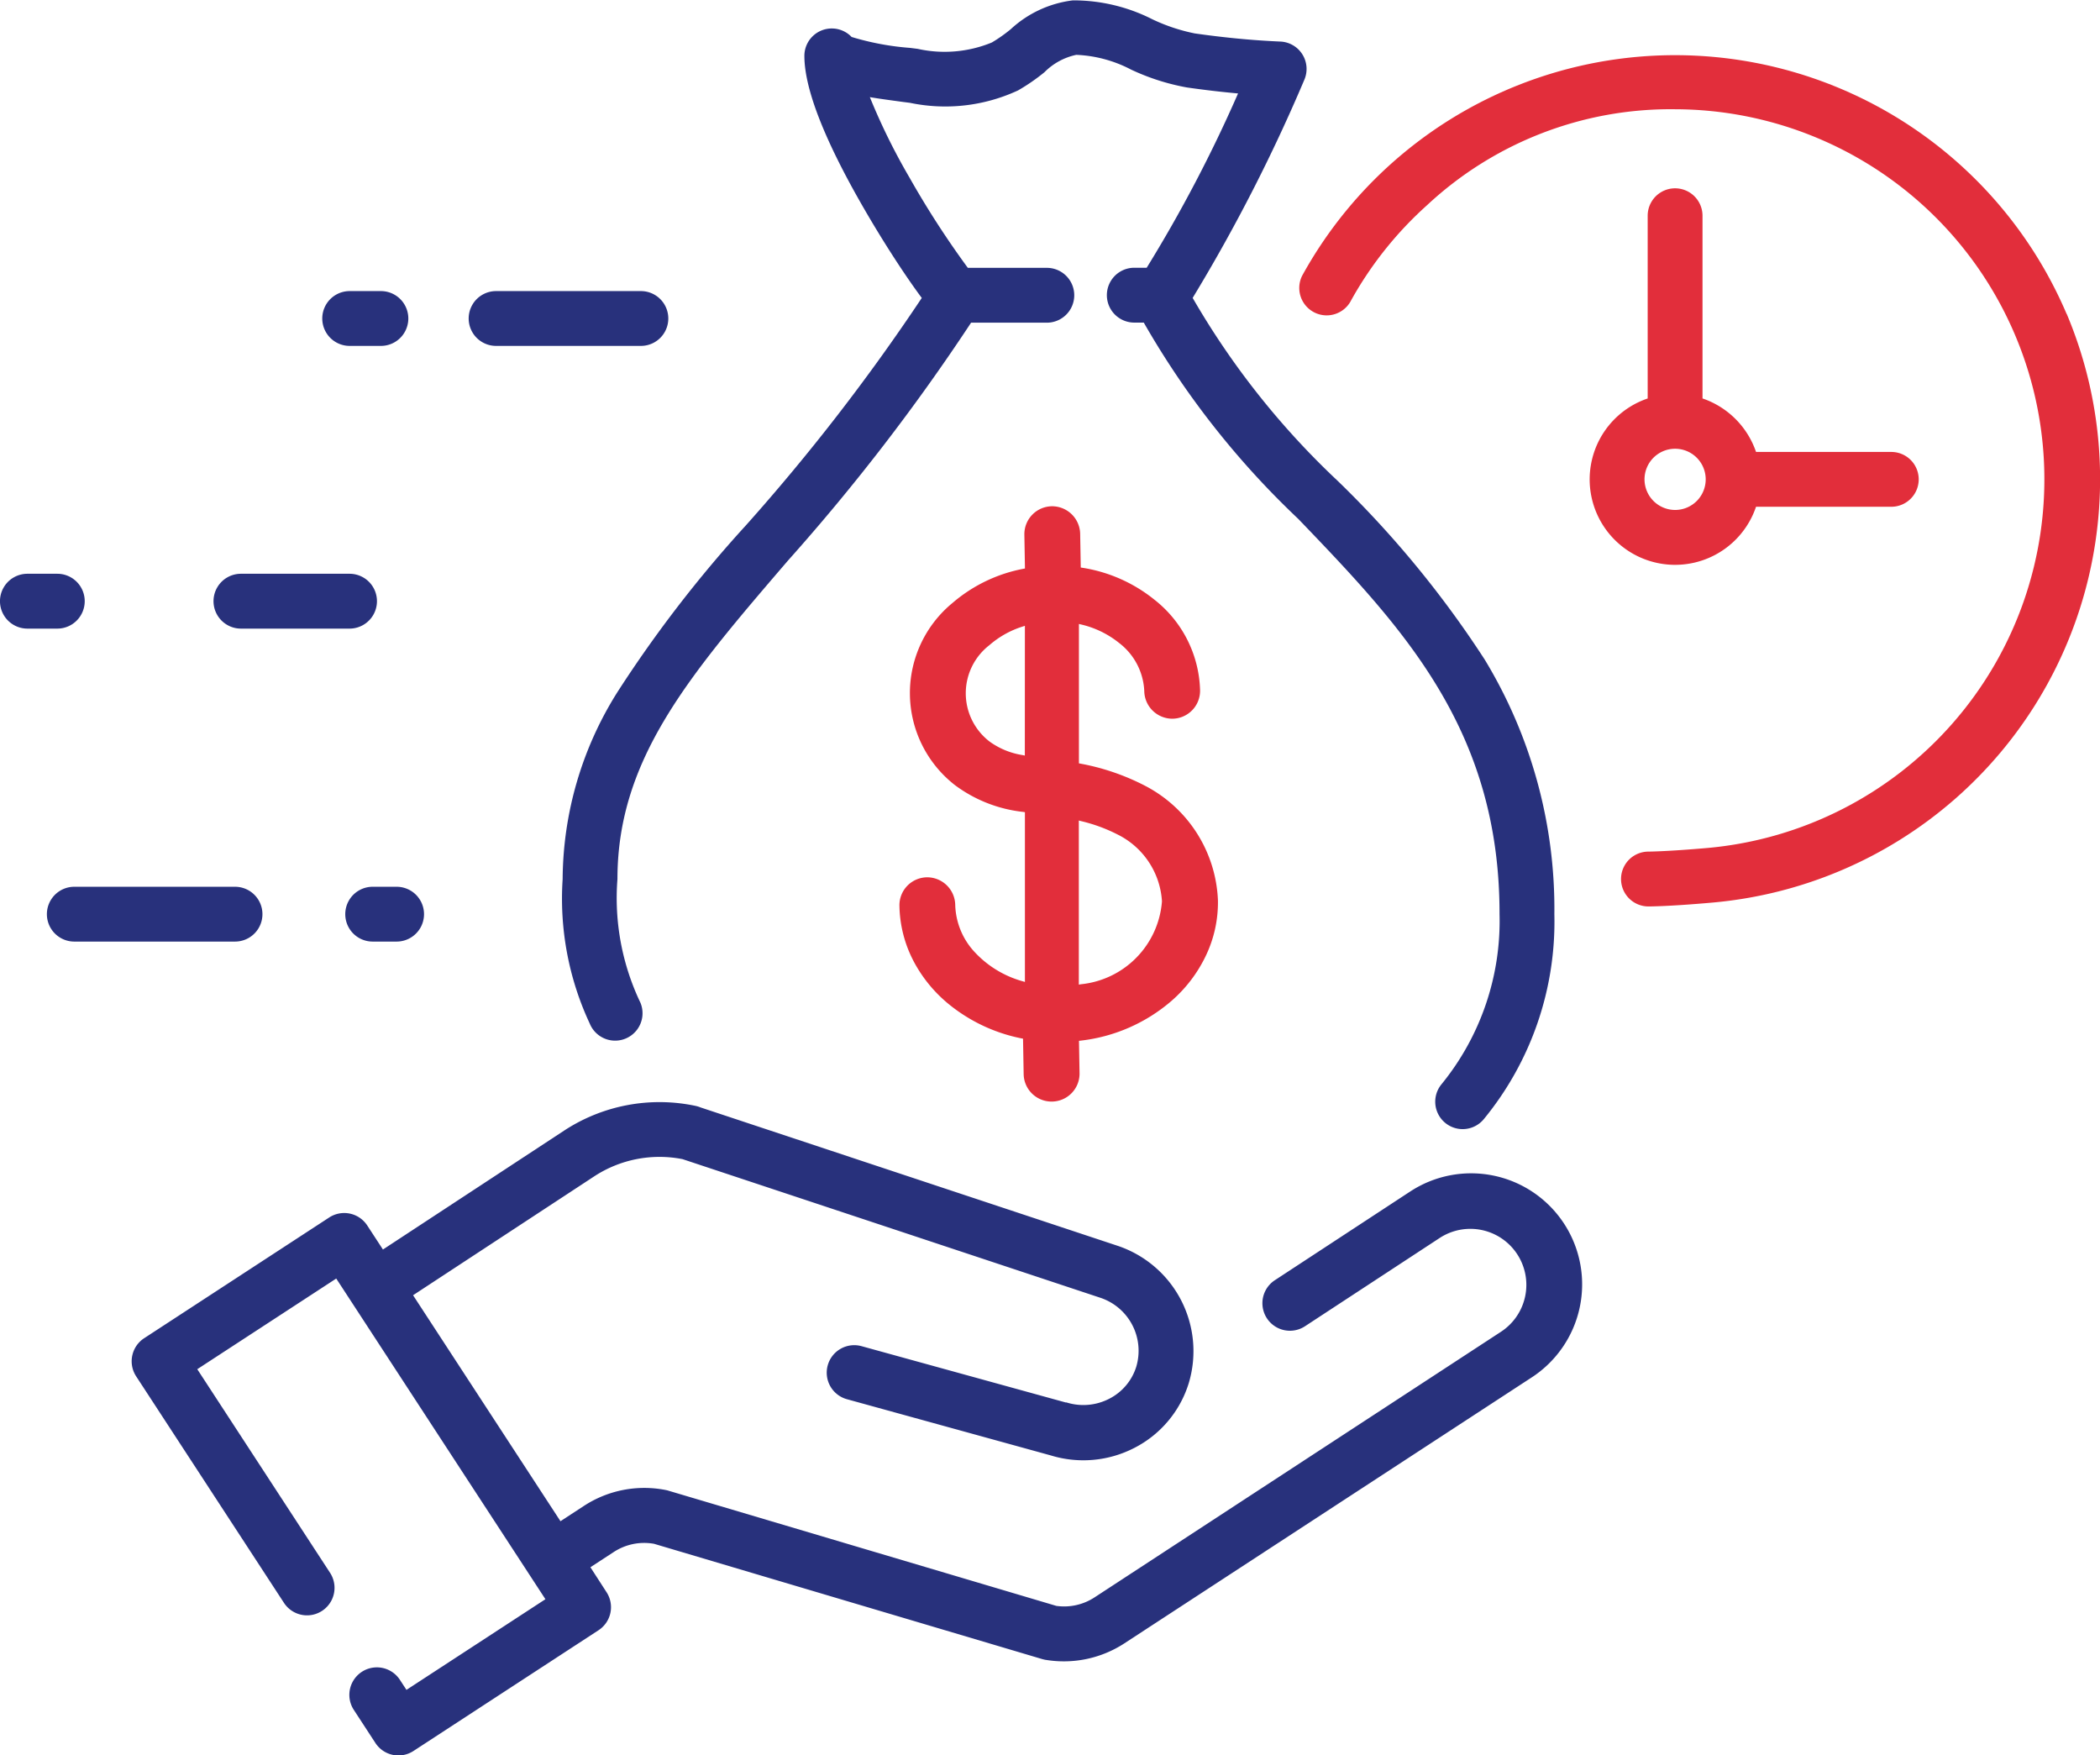 <?xml version="1.0" encoding="UTF-8"?>
<svg xmlns="http://www.w3.org/2000/svg" id="icon_Save_Time_and_Money" width="67.672" height="56.551" viewBox="0 0 67.672 56.551">
  <path id="Path_425" data-name="Path 425" d="M951.4,2269.005l-4.343,2.846a.886.886,0,1,0,.969,1.485l4.343-2.846a1.805,1.805,0,0,1,1.972,3.024l-13.094,8.556a1.791,1.791,0,0,1-1.234.275l-12.491-3.709a.806.806,0,0,0-.1-.025,3.557,3.557,0,0,0-2.636.516l-.751.49-4.75-7.281,5.834-3.828a3.841,3.841,0,0,1,2.85-.557l13.45,4.462h0a1.8,1.8,0,0,1,1.171,2.226,1.735,1.735,0,0,1-.871,1.032,1.818,1.818,0,0,1-1.382.118l-.013,0-.015,0-6.572-1.812a.886.886,0,1,0-.471,1.709l6.572,1.812h0a3.581,3.581,0,0,0,2.69-.243,3.5,3.5,0,0,0,1.752-2.082,3.58,3.58,0,0,0-2.306-4.435h0l-13.43-4.455a.89.89,0,0,0-.152-.047,5.605,5.605,0,0,0-4.246.8l-5.832,3.827-.505-.774a.886.886,0,0,0-1.227-.258l-5.963,3.89a.887.887,0,0,0-.258,1.227l4.764,7.3a.886.886,0,0,0,1.485-.969l-4.279-6.56,4.478-2.921,6.741,10.332-4.478,2.921-.211-.323a.886.886,0,1,0-1.485.969l.695,1.065a.886.886,0,0,0,1.227.258l5.963-3.89a.886.886,0,0,0,.258-1.227L925,2281.1l.751-.49a1.793,1.793,0,0,1,1.3-.265l12.517,3.717h0l.05.012.043.01.01,0a3.571,3.571,0,0,0,2.538-.533L955.308,2275a3.578,3.578,0,1,0-3.91-5.993Z" transform="translate(-905.974 -2230.603)" fill="#28317c"></path>
  <path id="Path_426" data-name="Path 426" d="M1829.8,1575.343a4.494,4.494,0,0,0,1.107-1.443,3.985,3.985,0,0,0,.4-1.8,4.356,4.356,0,0,0-2.354-3.7,7.451,7.451,0,0,0-2.08-.711l-.046-.009v-4.491l.07.017a3.057,3.057,0,0,1,1.222.593,2.065,2.065,0,0,1,.814,1.558.906.906,0,0,0,.9.885h.013a.9.9,0,0,0,.885-.916,3.837,3.837,0,0,0-1.475-2.922,4.9,4.9,0,0,0-2.323-1.026l-.047-.007-.019-1.089a.906.906,0,0,0-.9-.885h-.013a.9.9,0,0,0-.885.916l.019,1.089-.047.009a4.9,4.9,0,0,0-2.286,1.1,3.757,3.757,0,0,0,.04,5.842l.01.009a4.487,4.487,0,0,0,2.234.884l.048.008v5.469l-.073-.021a3.326,3.326,0,0,1-1.546-.94,2.322,2.322,0,0,1-.627-1.525.906.906,0,0,0-.9-.885h-.013a.9.9,0,0,0-.885.916,3.987,3.987,0,0,0,.458,1.79,4.493,4.493,0,0,0,1.155,1.4,5.366,5.366,0,0,0,2.325,1.085l.045.009.02,1.141a.9.9,0,0,0,.9.885h.016a.9.9,0,0,0,.885-.916l-.018-1.041.051-.006A5.413,5.413,0,0,0,1829.8,1575.343Zm-4.716-7.914-.068-.014a2.464,2.464,0,0,1-1.06-.431h0a1.96,1.96,0,0,1-.015-3.111,2.993,2.993,0,0,1,1.071-.6l.074-.024Zm1.74,2.094.071.018a5.219,5.219,0,0,1,1.178.432,2.578,2.578,0,0,1,1.43,2.153,2.91,2.91,0,0,1-2.612,2.672l-.067.012Z" transform="translate(-1792.059 -1543.085)" fill="#e22e3b"></path>
  <path id="Path_427" data-name="Path 427" d="M1423.344,980.89a11.409,11.409,0,0,0-1.774,6.039,9.511,9.511,0,0,0,.874,4.656.883.883,0,1,0,1.635-.668,7.818,7.818,0,0,1-.743-3.988c0-3.86,2.3-6.543,5.489-10.256a66.368,66.368,0,0,0,5.907-7.672h2.441a.883.883,0,1,0,0-1.767h-2.546a29.327,29.327,0,0,1-1.875-2.9,20.265,20.265,0,0,1-1.282-2.6c.311.053.668.1,1.078.156l.213.027a5.564,5.564,0,0,0,3.485-.4,6.3,6.3,0,0,0,.851-.587,2.04,2.04,0,0,1,1.025-.559,4.174,4.174,0,0,1,1.765.475,7.255,7.255,0,0,0,1.8.576c.568.081,1.114.145,1.648.193a45.164,45.164,0,0,1-2.944,5.616h-.4a.883.883,0,0,0,0,1.767h.306a27.463,27.463,0,0,0,4.979,6.326c3.338,3.476,6.491,6.76,6.485,12.732a8.322,8.322,0,0,1-1.872,5.486.883.883,0,1,0,1.367,1.119,10.023,10.023,0,0,0,2.272-6.6,15.477,15.477,0,0,0-2.245-8.206,32.948,32.948,0,0,0-4.732-5.752,25.756,25.756,0,0,1-4.679-5.9,54.646,54.646,0,0,0,3.6-7.031.883.883,0,0,0-.774-1.229c-.884-.038-1.786-.124-2.757-.262a5.868,5.868,0,0,1-1.366-.455,5.616,5.616,0,0,0-2.563-.61,3.58,3.58,0,0,0-2,.927,4.846,4.846,0,0,1-.611.43,4,4,0,0,1-2.39.205l-.244-.031a8.7,8.7,0,0,1-1.885-.352.883.883,0,0,0-1.522.61c0,1.091.685,2.813,2.037,5.118.452.771.95,1.554,1.4,2.2.125.179.242.342.346.481a65.66,65.66,0,0,1-5.661,7.32A40.4,40.4,0,0,0,1423.344,980.89Z" transform="translate(-1403.439 -958.604)" fill="#28317c"></path>
  <path id="Path_428" data-name="Path 428" d="M1310.951,1305.792h4.667a.883.883,0,1,0,0-1.766h-4.667a.883.883,0,1,0,0,1.766Z" transform="translate(-1294.965 -1294.647)" fill="#28317c"></path>
  <path id="Path_429" data-name="Path 429" d="M756.526,1640.381a.883.883,0,0,0-.883-.883h-.964a.883.883,0,0,0,0,1.767h.964A.883.883,0,0,0,756.526,1640.381Z" transform="translate(-753.796 -1621.011)" fill="#28317c"></path>
  <path id="Path_430" data-name="Path 430" d="M1008.122,1641.265h3.5a.883.883,0,0,0,0-1.767h-3.5a.883.883,0,0,0,0,1.767Z" transform="translate(-1000.358 -1621.011)" fill="#28317c"></path>
  <path id="Path_431" data-name="Path 431" d="M816.2,2011.816a.883.883,0,0,0-.883-.883h-5.18a.883.883,0,1,0,0,1.766h5.18A.883.883,0,0,0,816.2,2011.816Z" transform="translate(-807.743 -1982.361)" fill="#28317c"></path>
  <path id="Path_432" data-name="Path 432" d="M1164.476,2010.933a.883.883,0,1,0,0,1.766h.772a.883.883,0,1,0,0-1.766Z" transform="translate(-1152.467 -1982.361)" fill="#28317c"></path>
  <path id="Path_433" data-name="Path 433" d="M2320.574,1031.528a13.715,13.715,0,0,0-24.635-1.23.883.883,0,1,0,1.582.786,11.838,11.838,0,0,1,2.446-3.062,11.5,11.5,0,0,1,7.992-3.089,11.925,11.925,0,0,1,1.064,23.8c-1.315.116-1.918.119-1.924.119a.883.883,0,0,0,0,1.767c.026,0,.672,0,2.078-.126a13.7,13.7,0,0,0,11.4-18.967Z" transform="translate(-2253.978 -1021.413)" fill="#e22e3b"></path>
  <path id="Path_434" data-name="Path 434" d="M2645.911,1192.277h4.359a.883.883,0,0,0,0-1.766h-4.359a2.766,2.766,0,0,0-1.725-1.724V1182.9a.883.883,0,0,0-1.767,0v5.888a2.753,2.753,0,1,0,3.491,3.491Zm-3.594-.883a.986.986,0,1,1,.986.986A.988.988,0,0,1,2642.317,1191.394Z" transform="translate(-2589.323 -1175.949)" fill="#e22e3b"></path>
  <path id="Path_435" data-name="Path 435" d="M1137.165,1305.792h1.007a.883.883,0,1,0,0-1.766h-1.007a.883.883,0,1,0,0,1.766Z" transform="translate(-1125.897 -1294.647)" fill="#28317c"></path>
</svg>
